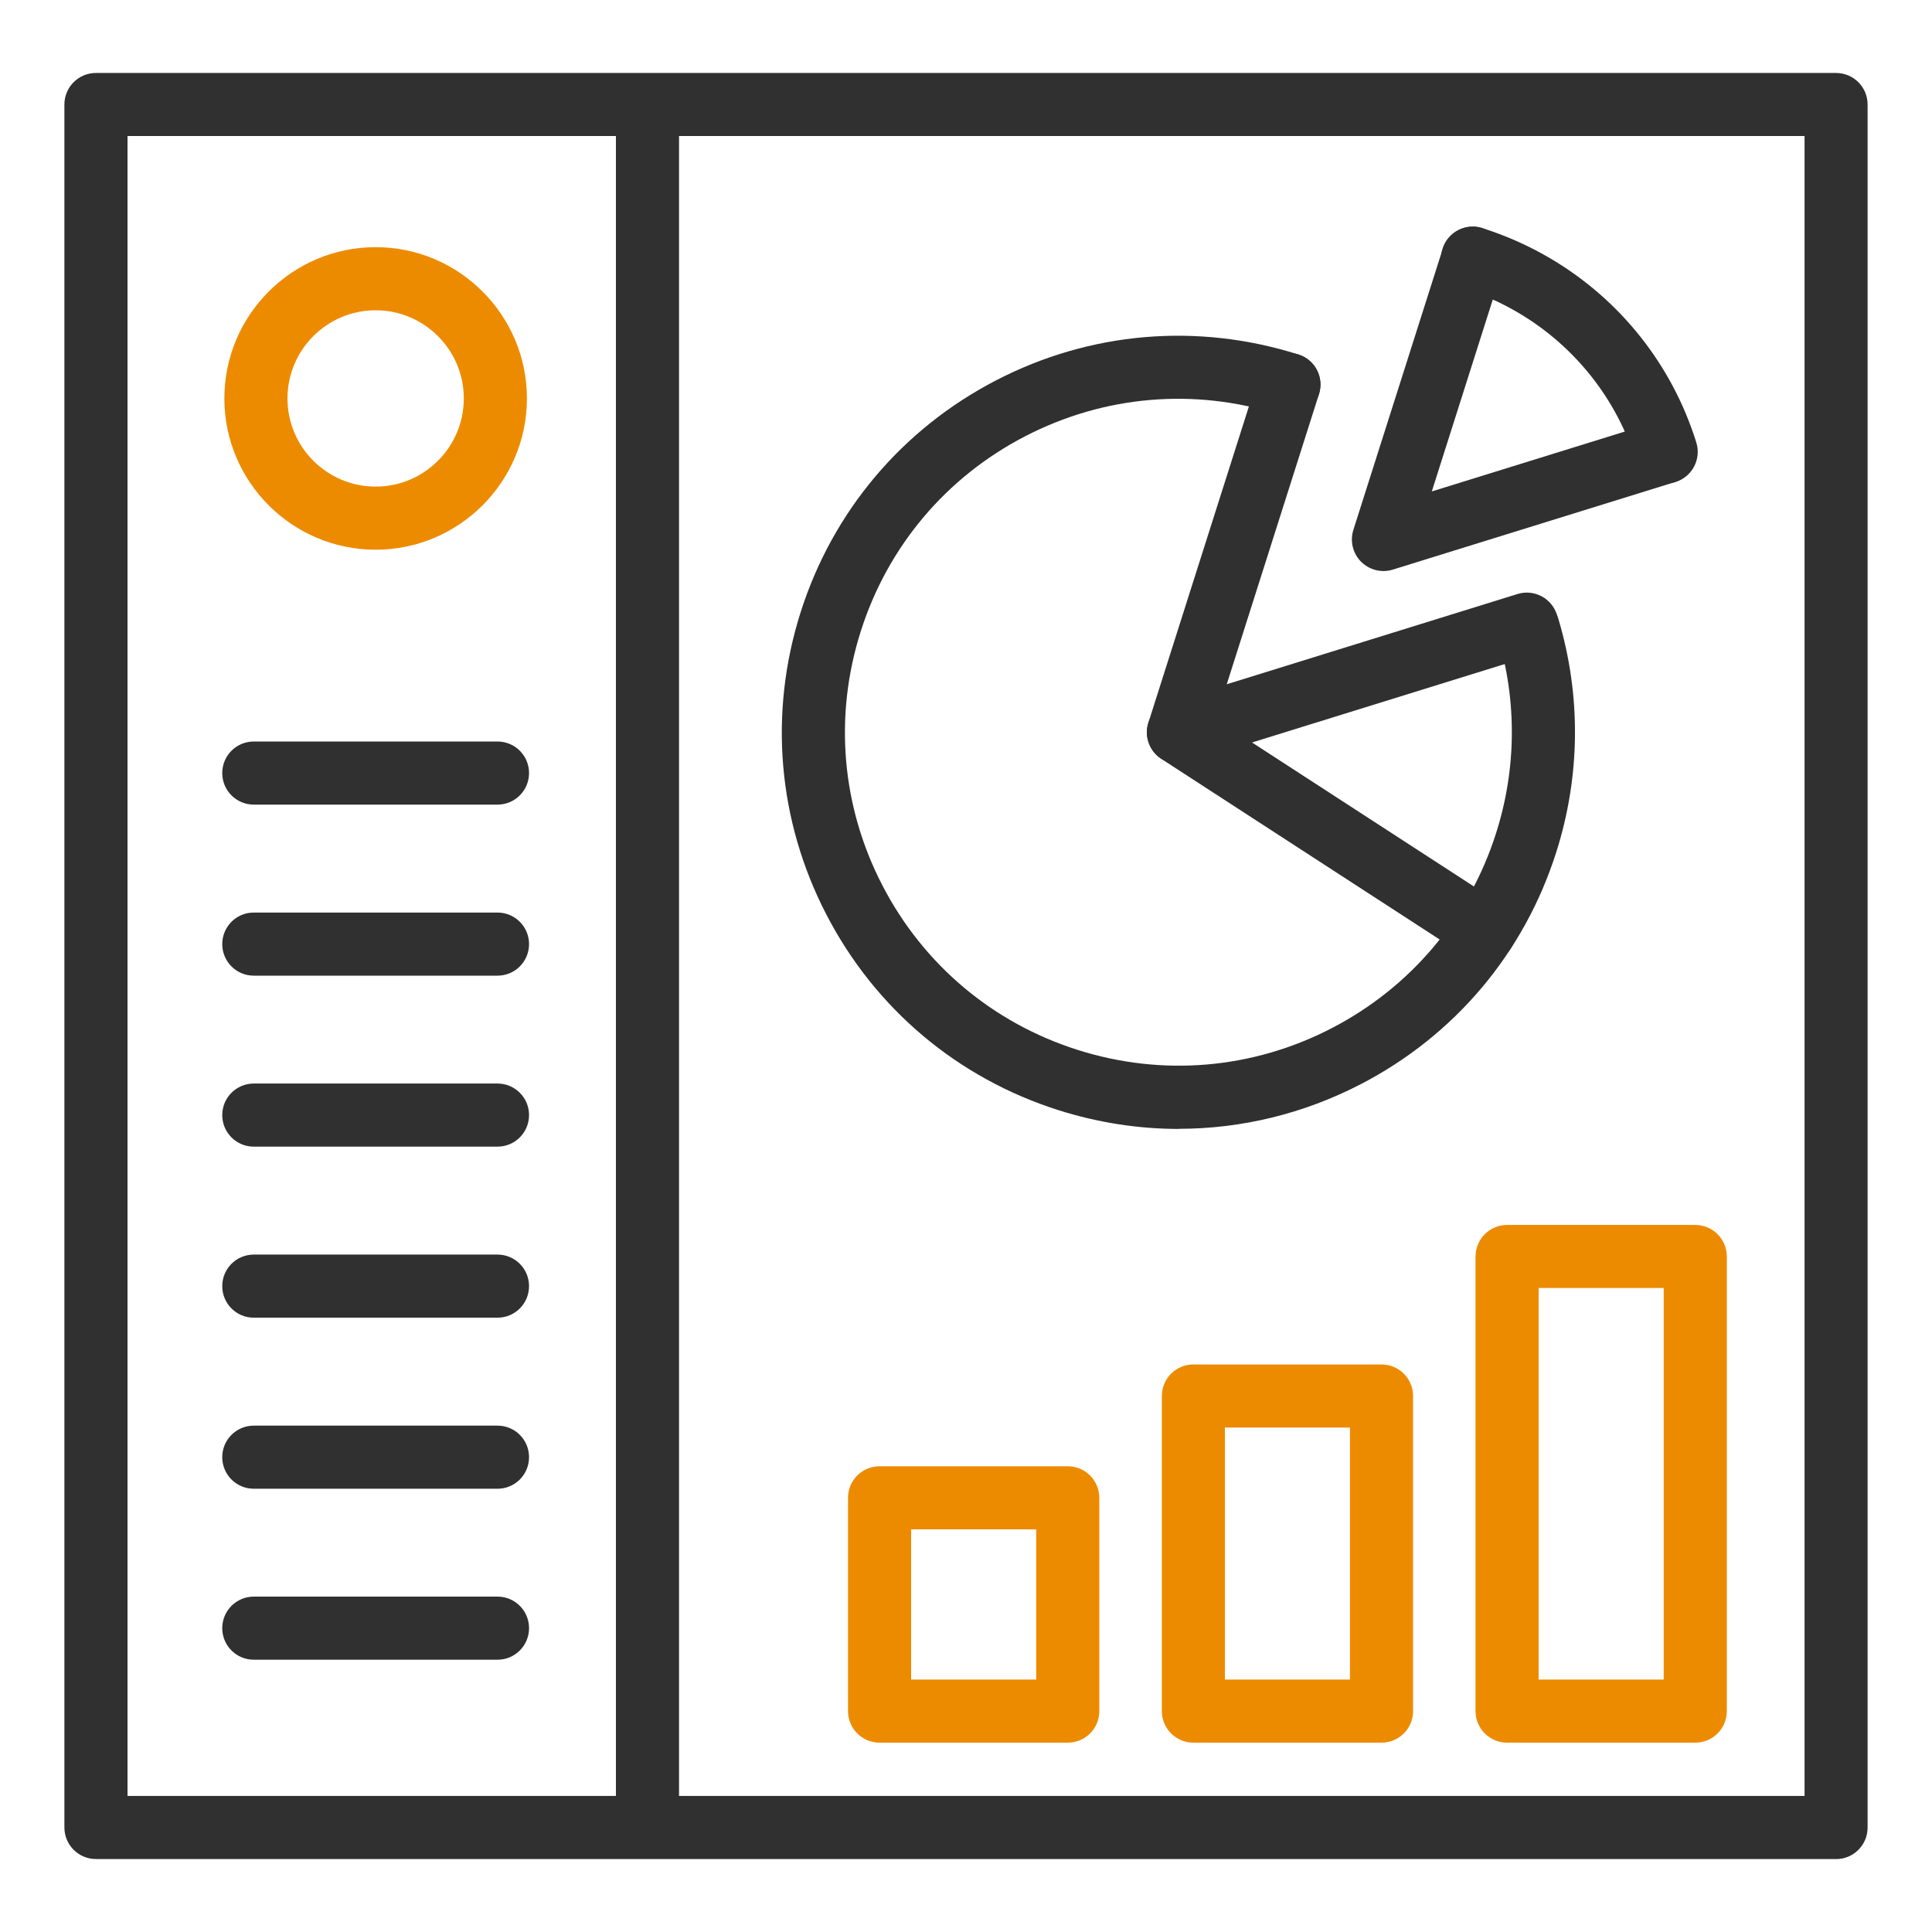 <?xml version="1.0" encoding="UTF-8"?><svg id="Layer_1" xmlns="http://www.w3.org/2000/svg" viewBox="0 0 300 300"><defs><style>.cls-1{fill:#ed8b00;}.cls-1,.cls-2{stroke-width:0px;}.cls-2{fill:#303030;}</style></defs><path class="cls-2" d="m183.06,175.3c-6.27,0-12.57-.97-18.72-2.92-15.67-4.98-28.46-15.76-36.02-30.37-7.56-14.6-8.98-31.27-4-46.94,4.98-15.67,15.77-28.46,30.37-36.02,14.6-7.56,31.27-8.97,46.94-4,2.58.82,4,3.57,3.18,6.15-.82,2.58-3.58,4-6.15,3.18-13.17-4.19-27.19-2.99-39.47,3.36-12.28,6.35-21.34,17.11-25.53,30.28-4.19,13.17-3,27.19,3.36,39.47,6.36,12.28,17.11,21.34,30.29,25.53,13.18,4.19,27.19,3,39.47-3.36,12.28-6.36,21.34-17.11,25.53-30.29,3.17-9.96,3.26-20.5.28-30.47-.78-2.59.7-5.32,3.29-6.1,2.6-.78,5.32.7,6.1,3.29,3.55,11.87,3.44,24.41-.33,36.25-4.98,15.67-15.77,28.46-30.37,36.02-8.87,4.59-18.51,6.92-28.22,6.92Z"/><path class="cls-2" d="m258.72,75.06c-2.09,0-4.02-1.34-4.67-3.44-3.02-9.67-9.49-17.84-18.21-23.01-2.73-1.62-5.63-2.91-8.63-3.85-2.58-.81-4.02-3.56-3.21-6.14.81-2.58,3.57-4.01,6.14-3.21,3.72,1.17,7.31,2.77,10.69,4.77,10.81,6.4,18.83,16.53,22.57,28.52.81,2.58-.63,5.33-3.22,6.14-.48.15-.98.22-1.46.22Z"/><path class="cls-2" d="m182.99,118.61c-1.29,0-2.54-.51-3.48-1.45-1.28-1.29-1.74-3.2-1.19-4.94l17.16-53.99c.82-2.58,3.57-4,6.15-3.18,2.58.82,4,3.57,3.18,6.15l-14.32,45.05,45.14-14.01c2.58-.8,5.33.64,6.13,3.23.8,2.58-.64,5.33-3.23,6.13l-54.1,16.79c-.48.15-.97.22-1.45.22Z"/><path class="cls-2" d="m214.82,88.67c-1.29,0-2.54-.51-3.48-1.45-1.28-1.29-1.74-3.2-1.19-4.94l13.89-43.68c.82-2.58,3.58-4,6.15-3.18,2.58.82,4,3.57,3.18,6.15l-11.04,34.74,34.81-10.8c2.59-.8,5.33.64,6.13,3.23.8,2.58-.64,5.33-3.23,6.13l-43.77,13.58c-.48.15-.97.22-1.45.22Z"/><path class="cls-2" d="m230.5,149.46c-.91,0-1.84-.26-2.66-.79l-47.52-30.84c-2.27-1.47-2.91-4.51-1.44-6.78,1.47-2.27,4.5-2.91,6.78-1.44l47.52,30.84c2.27,1.47,2.92,4.51,1.44,6.78-.94,1.44-2.51,2.23-4.11,2.23Z"/><path class="cls-2" d="m285.1,288.67H14.9c-2.71,0-4.9-2.19-4.9-4.9V16.23c0-2.71,2.19-4.9,4.9-4.9h270.2c2.71,0,4.9,2.19,4.9,4.9v267.55c0,2.71-2.19,4.9-4.9,4.9Zm-265.3-9.8h260.41V21.12H19.8v257.75Z"/><path class="cls-2" d="m100.54,286.68c-2.71,0-4.9-2.19-4.9-4.9V18.16c0-2.71,2.19-4.9,4.9-4.9s4.9,2.19,4.9,4.9v263.62c0,2.71-2.19,4.9-4.9,4.9Z"/><path class="cls-2" d="m77.25,124.94h-37.84c-2.71,0-4.9-2.19-4.9-4.9s2.19-4.9,4.9-4.9h37.84c2.71,0,4.9,2.19,4.9,4.9s-2.19,4.9-4.9,4.9Z"/><path class="cls-2" d="m77.25,151.5h-37.84c-2.71,0-4.9-2.19-4.9-4.9s2.19-4.9,4.9-4.9h37.84c2.71,0,4.9,2.19,4.9,4.9s-2.19,4.9-4.9,4.9Z"/><path class="cls-2" d="m77.25,178.05h-37.84c-2.71,0-4.9-2.19-4.9-4.9s2.19-4.9,4.9-4.9h37.84c2.71,0,4.9,2.19,4.9,4.9s-2.19,4.9-4.9,4.9Z"/><path class="cls-2" d="m77.25,204.61h-37.84c-2.71,0-4.9-2.19-4.9-4.9s2.19-4.9,4.9-4.9h37.84c2.71,0,4.9,2.19,4.9,4.9s-2.19,4.9-4.9,4.9Z"/><path class="cls-2" d="m77.25,231.17h-37.84c-2.71,0-4.9-2.19-4.9-4.9s2.19-4.9,4.9-4.9h37.84c2.71,0,4.9,2.19,4.9,4.9s-2.19,4.9-4.9,4.9Z"/><path class="cls-2" d="m77.25,257.72h-37.84c-2.71,0-4.9-2.19-4.9-4.9s2.19-4.9,4.9-4.9h37.84c2.71,0,4.9,2.19,4.9,4.9s-2.19,4.9-4.9,4.9Z"/><path class="cls-1" d="m58.33,85.36c-12.95,0-23.49-10.53-23.49-23.49s10.54-23.49,23.49-23.49,23.49,10.54,23.49,23.49-10.54,23.49-23.49,23.49Zm0-37.18c-7.55,0-13.69,6.14-13.69,13.69s6.14,13.69,13.69,13.69,13.69-6.14,13.69-13.69-6.14-13.69-13.69-13.69Z"/><path class="cls-1" d="m263.24,270.6h-29.22c-2.71,0-4.9-2.19-4.9-4.9v-70.59c0-2.71,2.19-4.9,4.9-4.9h29.22c2.71,0,4.9,2.19,4.9,4.9v70.59c0,2.71-2.19,4.9-4.9,4.9Zm-24.32-9.8h19.42v-60.8h-19.42v60.8Z"/><path class="cls-1" d="m214.52,270.6h-29.21c-2.71,0-4.9-2.19-4.9-4.9v-48.93c0-2.71,2.19-4.9,4.9-4.9h29.21c2.71,0,4.9,2.19,4.9,4.9v48.93c0,2.71-2.19,4.9-4.9,4.9Zm-24.32-9.8h19.42v-39.13h-19.42v39.13Z"/><path class="cls-1" d="m165.8,270.6h-29.22c-2.71,0-4.9-2.19-4.9-4.9v-33.12c0-2.71,2.19-4.9,4.9-4.9h29.22c2.71,0,4.9,2.19,4.9,4.9v33.12c0,2.71-2.19,4.9-4.9,4.9Zm-24.32-9.8h19.42v-23.32h-19.42v23.32Z"/></svg>
